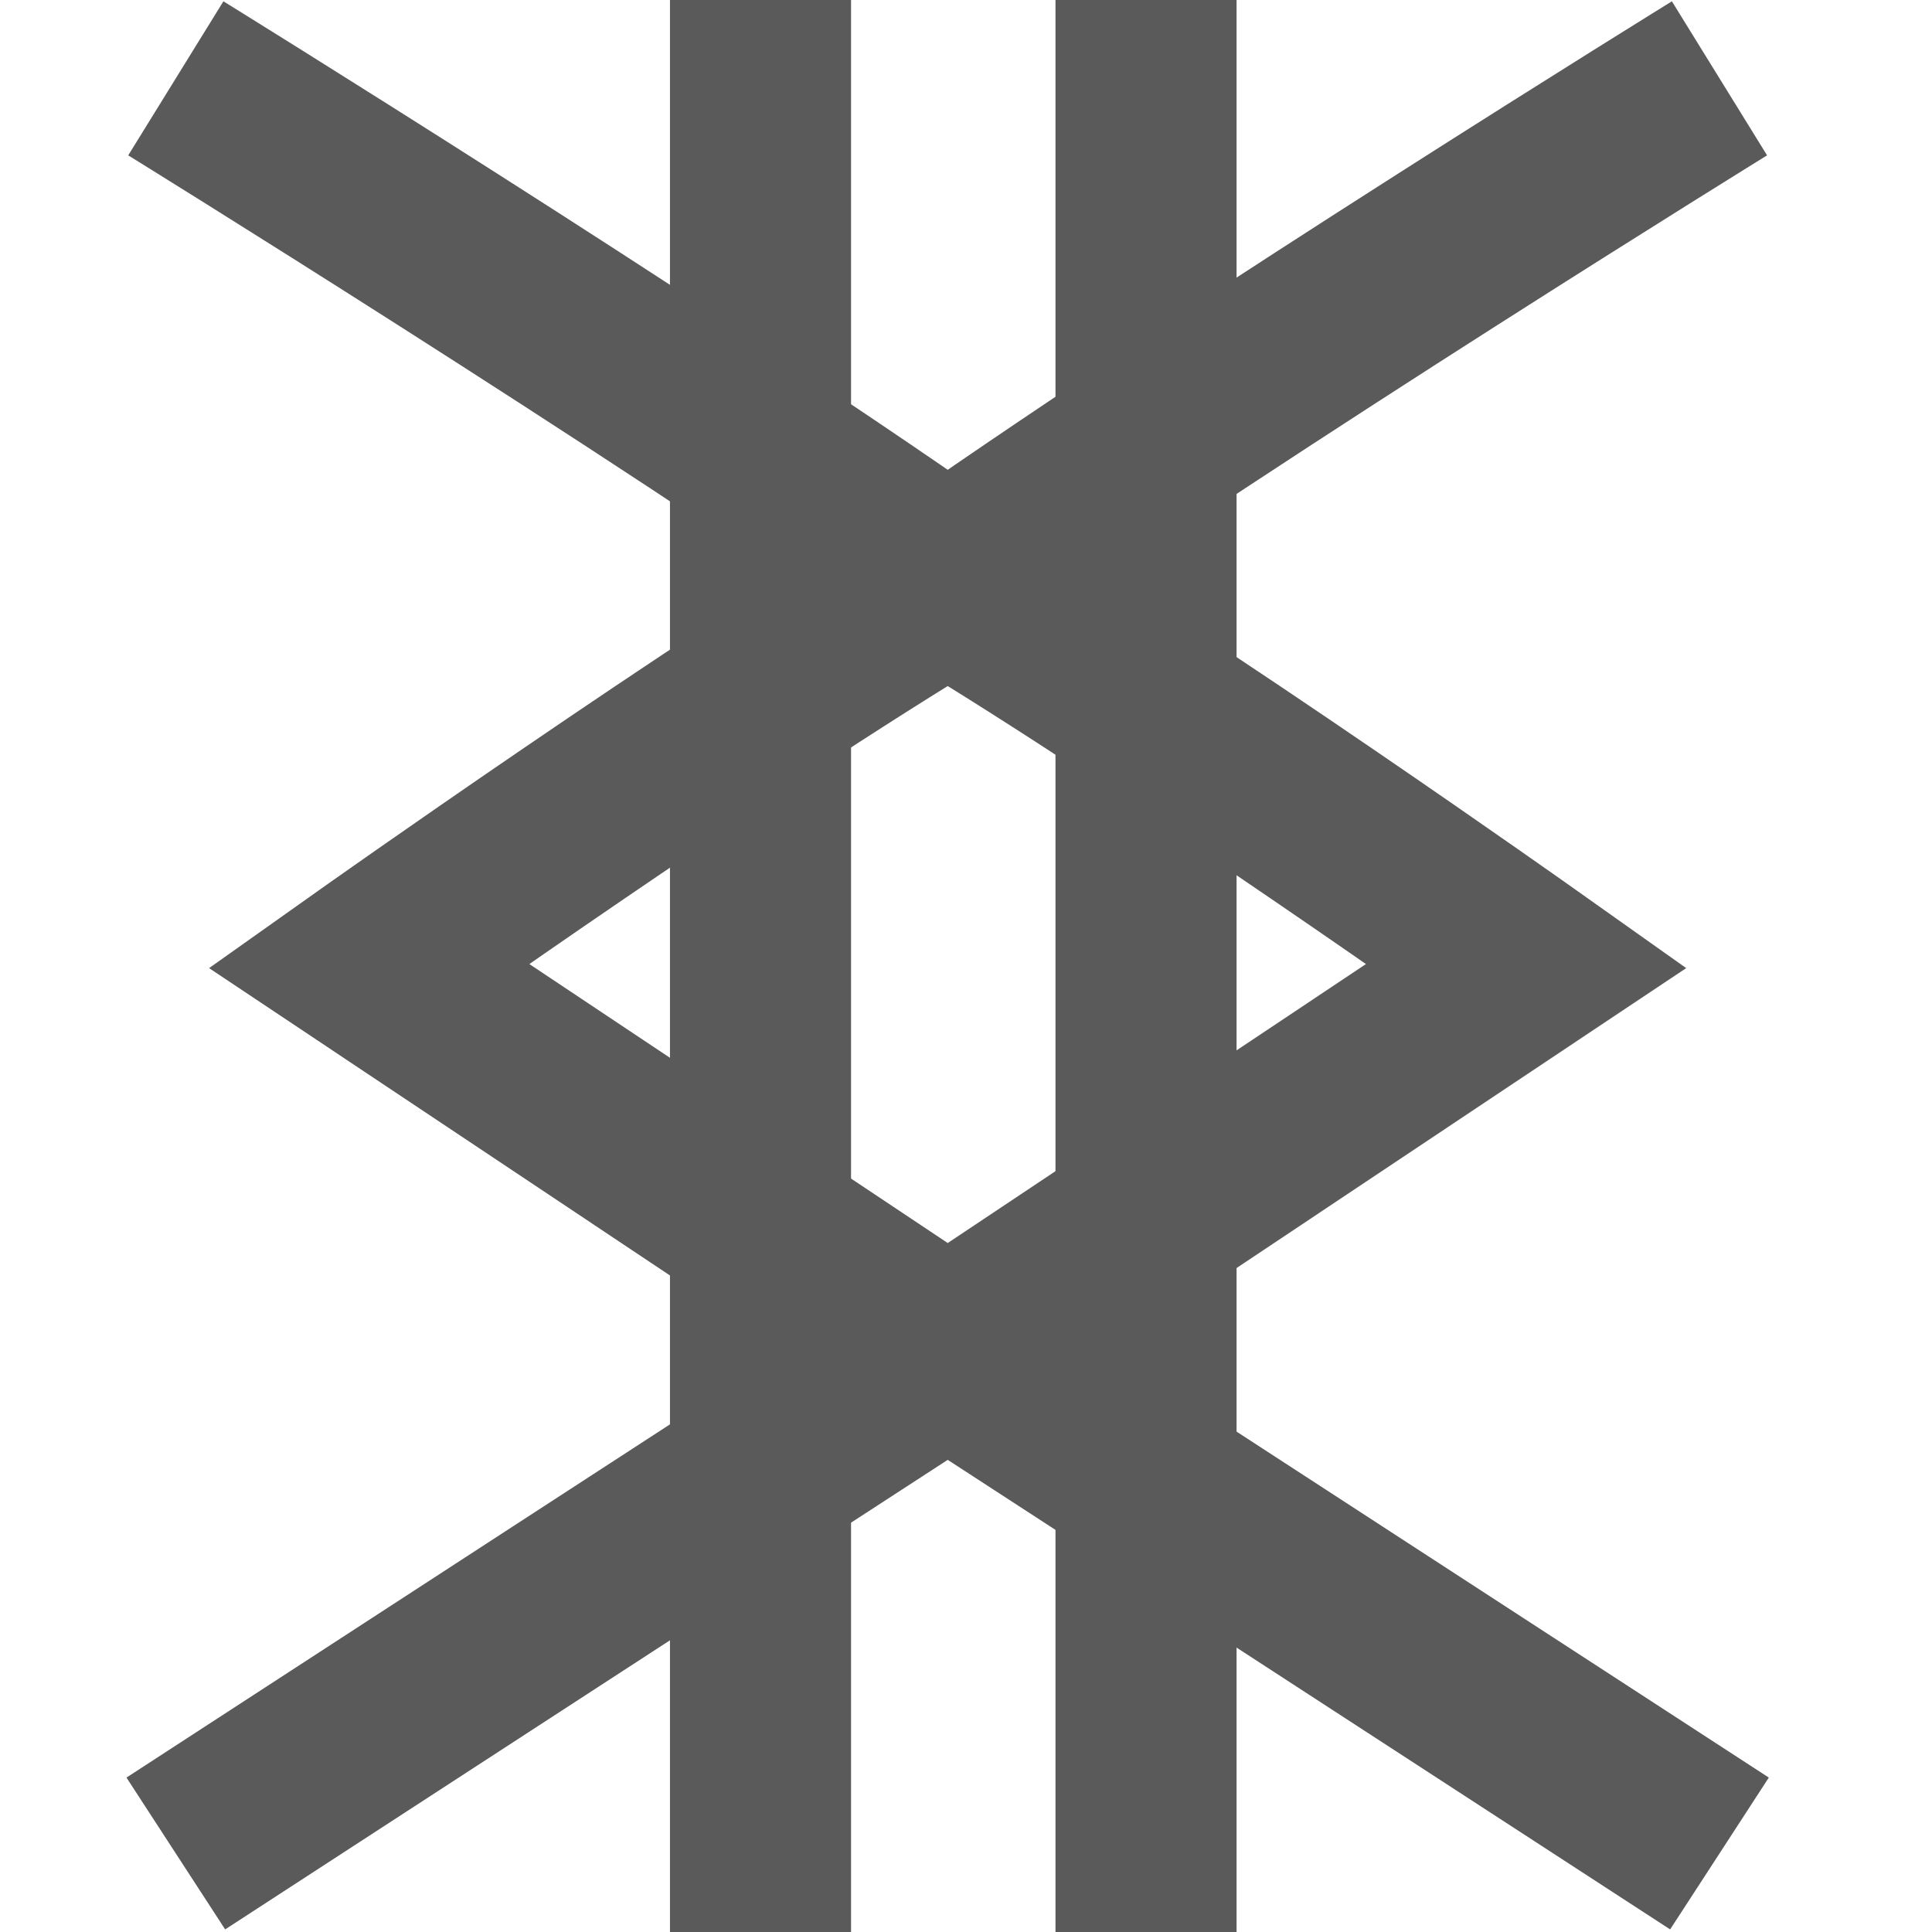 <svg width="11" height="11" viewBox="0 0 11 11" fill="none" xmlns="http://www.w3.org/2000/svg">
<path d="M1.001 0.446C1.001 0.446 3.679 2.101 5.396 3.302M5.396 3.302C7.112 2.101 9.79 0.446 9.79 0.446M5.396 3.302C4.108 4.075 2.1 5.499 2.1 5.499L5.396 7.697M5.396 3.302C6.683 4.075 8.691 5.499 8.691 5.499L5.396 7.697M5.396 7.697L9.79 10.553M5.396 7.697L3.198 9.125L1.001 10.553" stroke="#5A5A5A" stroke-width="1.031"/>
<line x1="4.33" y1="11" x2="4.33" y2="5.72205e-06" stroke="#5A5A5A" stroke-width="1.031"/>
<line x1="6.525" y1="11" x2="6.525" y2="5.72205e-06" stroke="#5A5A5A" stroke-width="1.031"/>
</svg>
